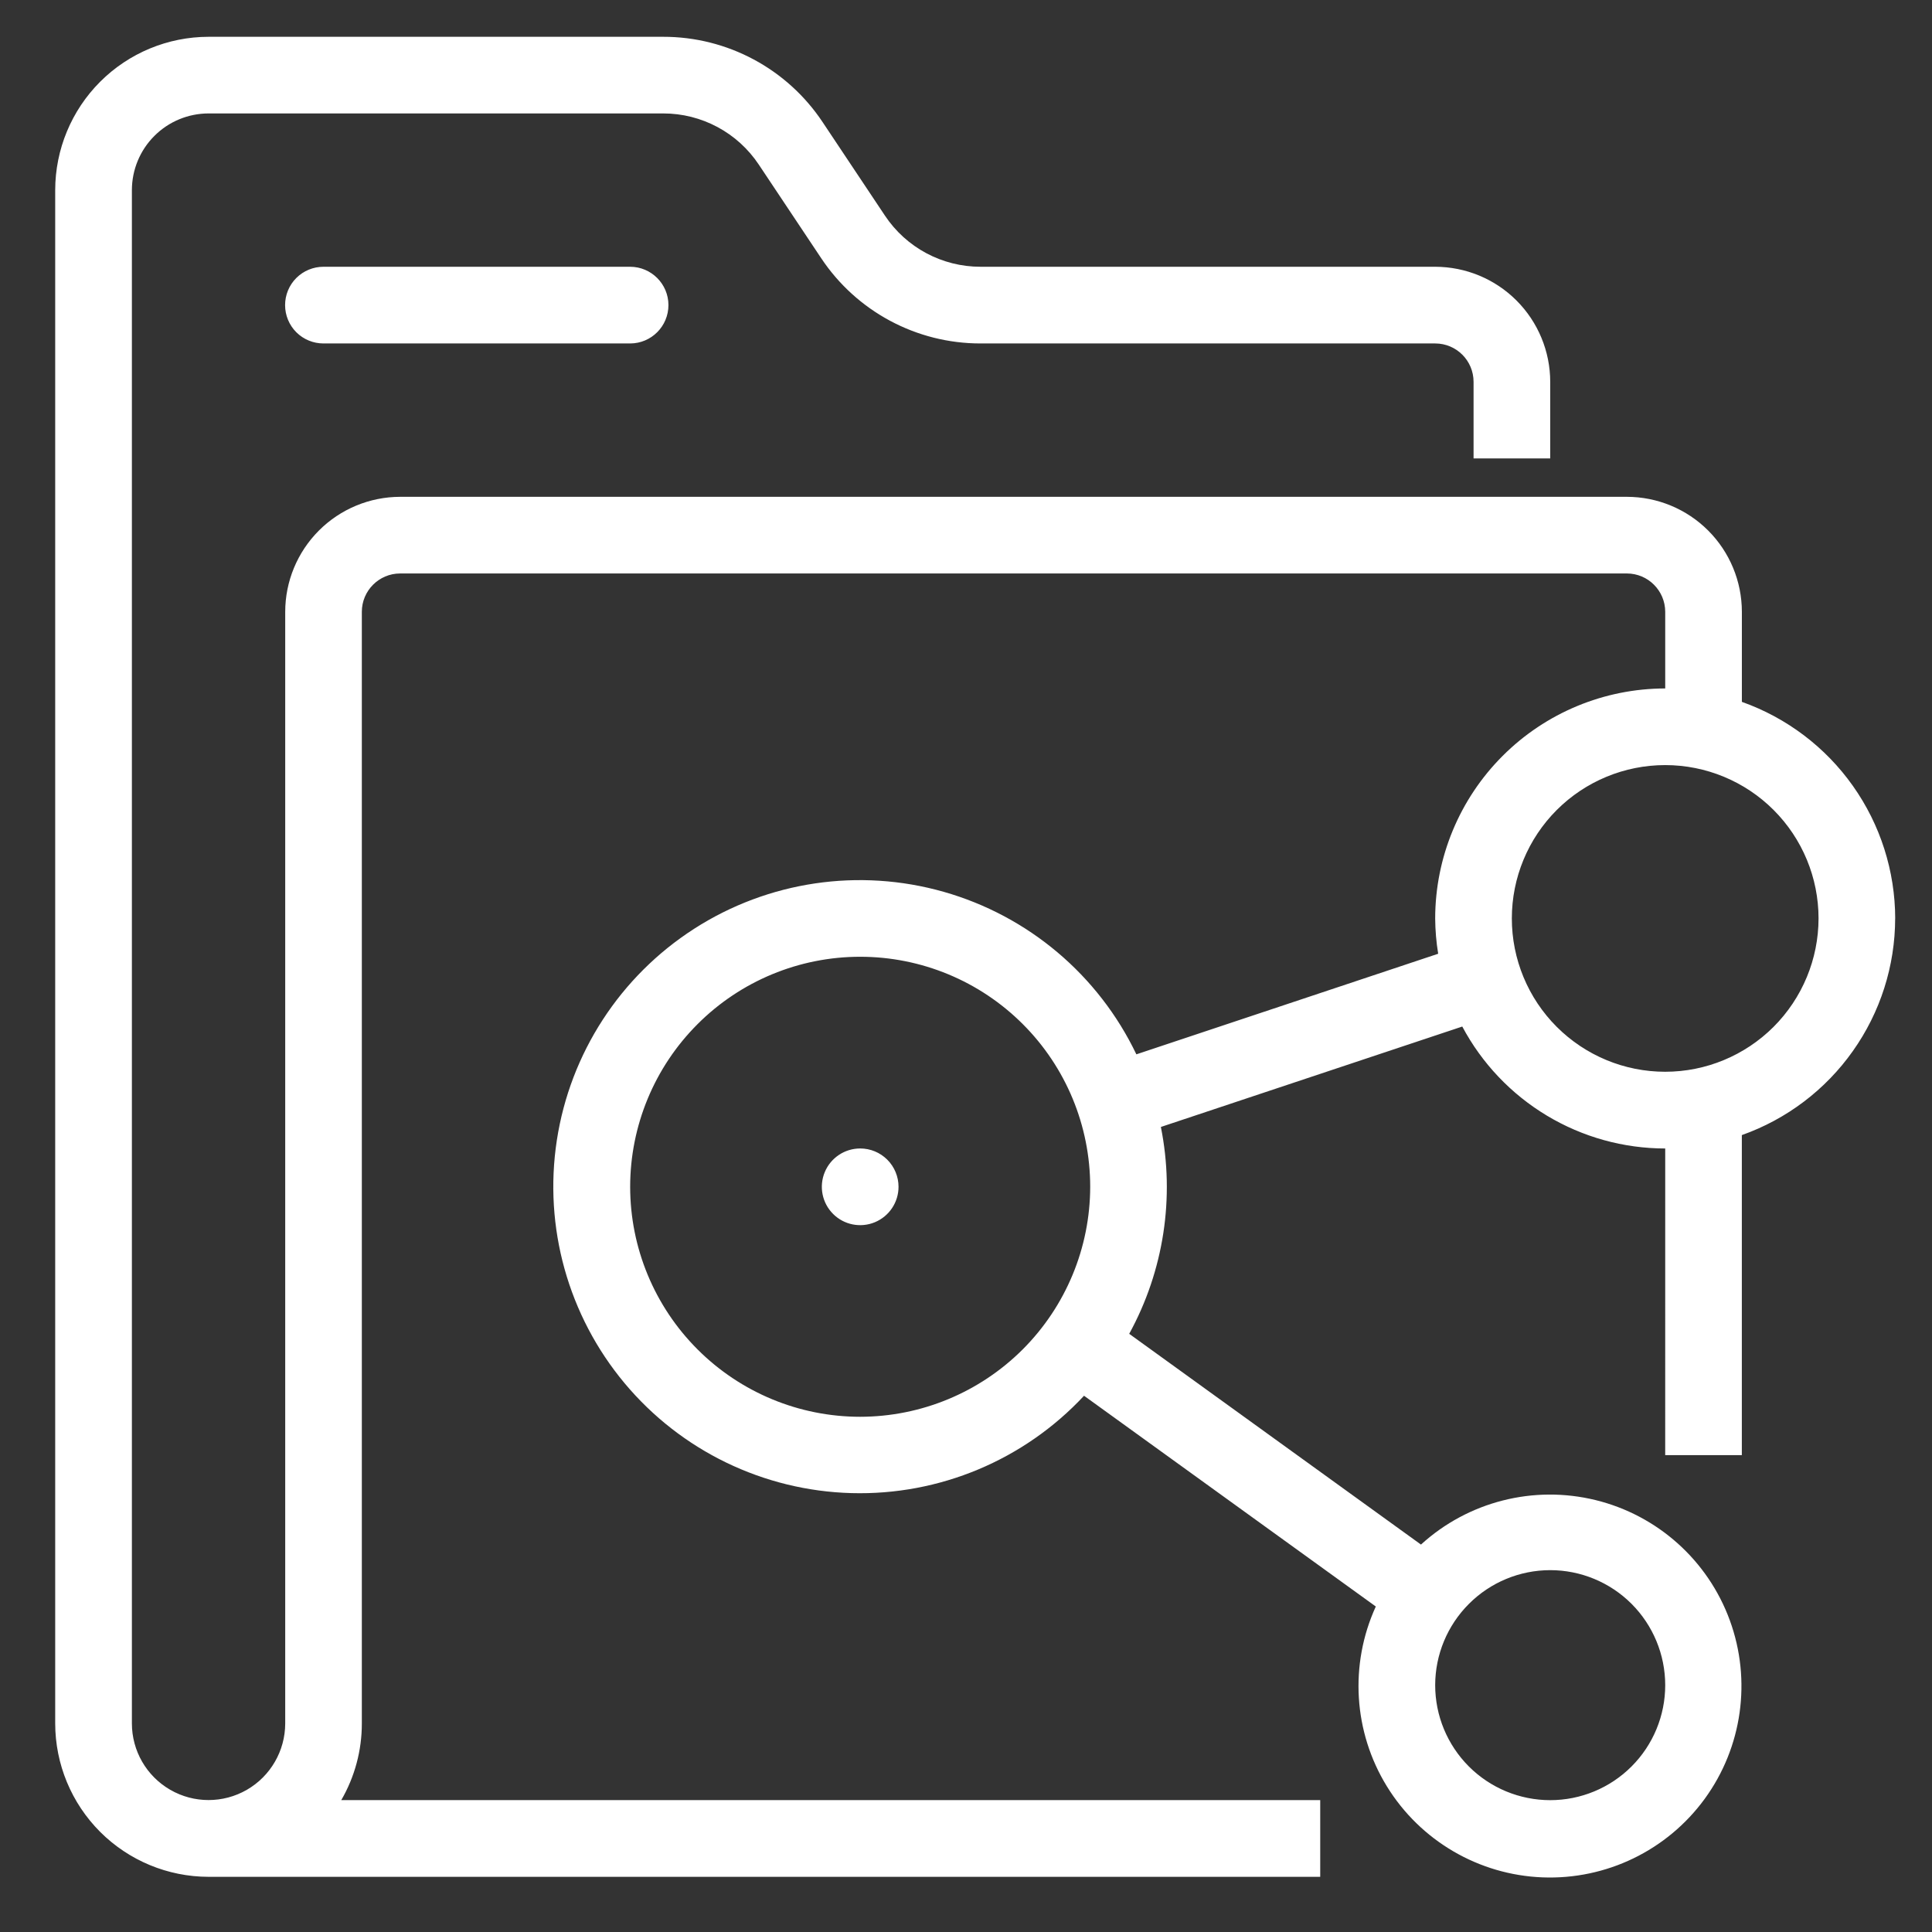 <svg width="105" height="105" viewBox="0 0 105 105" fill="none" xmlns="http://www.w3.org/2000/svg">
<rect x="0" y="0" width="105" height="105" fill="#333333" stroke="none"/>
<path d="M48.833 64.5C48.833 65.343 48.325 66.103 47.546 66.426C46.768 66.749 45.871 66.57 45.276 65.974C44.68 65.378 44.501 64.482 44.824 63.703C45.146 62.925 45.907 62.417 46.749 62.417C47.301 62.416 47.832 62.636 48.223 63.027C48.613 63.417 48.833 63.947 48.833 64.5ZM34.248 14.498H17.582C17.029 14.497 16.497 14.716 16.105 15.107C15.713 15.498 15.494 16.029 15.494 16.582C15.494 17.136 15.713 17.666 16.105 18.058C16.497 18.449 17.029 18.667 17.582 18.666H34.248C35.398 18.664 36.328 17.731 36.328 16.582C36.328 15.434 35.398 14.501 34.248 14.498ZM102.998 49.916C102.994 52.499 102.191 55.017 100.698 57.124C99.207 59.233 97.1 60.827 94.665 61.69V79.084H90.5L90.501 62.418C88.234 62.416 86.011 61.799 84.067 60.63C82.125 59.463 80.536 57.79 79.471 55.79L63.091 61.248C63.86 65.082 63.249 69.063 61.37 72.49L77.227 83.944C79.79 81.606 83.35 80.7 86.718 81.527C90.087 82.354 92.823 84.805 94.012 88.063C95.203 91.322 94.69 94.96 92.647 97.763C90.603 100.566 87.297 102.166 83.83 102.031C80.364 101.895 77.193 100.04 75.375 97.086C73.557 94.131 73.331 90.466 74.772 87.31L58.915 75.856C55.656 79.352 51.052 81.279 46.274 81.147C41.496 81.016 37.005 78.84 33.942 75.171C30.88 71.501 29.539 66.694 30.263 61.969C30.988 57.244 33.706 53.059 37.727 50.476C41.749 47.892 46.685 47.161 51.283 48.467C55.881 49.773 59.696 52.99 61.759 57.301L78.162 51.834C78.058 51.2 78.004 50.559 77.999 49.916C78.003 46.602 79.321 43.425 81.665 41.081C84.008 38.738 87.186 37.419 90.501 37.416V33.25C90.499 32.101 89.567 31.168 88.416 31.167H21.748C20.598 31.168 19.666 32.101 19.665 33.25V93.668C19.667 95.131 19.28 96.568 18.547 97.833H71.751V102.001H11.333C9.124 101.999 7.005 101.12 5.443 99.558C3.881 97.995 3.002 95.877 3 93.667V10.333C3.002 8.124 3.881 6.005 5.443 4.443C7.005 2.881 9.124 2.002 11.333 2H36.04C39.525 1.994 42.779 3.737 44.708 6.638L48.093 11.716C49.251 13.457 51.203 14.501 53.294 14.498H78.001C79.658 14.501 81.247 15.159 82.419 16.332C83.59 17.504 84.249 19.092 84.251 20.75V24.915H80.085V20.75C80.084 19.599 79.152 18.667 78.001 18.666H53.294C49.81 18.67 46.555 16.928 44.626 14.027L41.241 8.949C40.084 7.208 38.131 6.162 36.041 6.165H11.333C10.228 6.167 9.169 6.606 8.389 7.388C7.608 8.168 7.169 9.228 7.168 10.333V93.67V93.669C7.17 95.157 7.964 96.529 9.253 97.272C10.54 98.015 12.127 98.015 13.416 97.272C14.703 96.529 15.498 95.156 15.501 93.669V33.252C15.502 31.594 16.161 30.006 17.332 28.834C18.504 27.662 20.093 27.003 21.75 27.001H88.418C90.075 27.003 91.664 27.662 92.836 28.834C94.007 30.006 94.666 31.594 94.667 33.252V38.145C97.101 39.009 99.209 40.603 100.7 42.71C102.192 44.818 102.995 47.336 103 49.918L102.998 49.916ZM77.999 91.584C77.999 93.242 78.658 94.831 79.83 96.004C81.002 97.176 82.592 97.834 84.25 97.835C85.907 97.835 87.498 97.177 88.67 96.004C89.843 94.832 90.501 93.242 90.501 91.585C90.5 89.927 89.842 88.337 88.67 87.164C87.497 85.992 85.907 85.334 84.249 85.334C82.592 85.336 81.003 85.995 79.833 87.167C78.661 88.338 78.001 89.926 77.999 91.584L77.999 91.584ZM59.249 64.5H59.25C59.25 61.185 57.934 58.005 55.589 55.661C53.246 53.315 50.066 51.998 46.75 51.998C43.435 51.997 40.255 53.314 37.911 55.659C35.566 58.002 34.249 61.183 34.248 64.498C34.248 67.813 35.565 70.993 37.91 73.337C40.254 75.682 43.433 76.999 46.749 76.999C50.063 76.995 53.24 75.677 55.584 73.335C57.927 70.991 59.245 67.815 59.25 64.5H59.249ZM98.834 49.916C98.834 47.705 97.956 45.585 96.393 44.022C94.831 42.459 92.71 41.581 90.5 41.581C88.289 41.581 86.169 42.459 84.606 44.021C83.043 45.585 82.165 47.704 82.165 49.915C82.165 52.126 83.043 54.246 84.607 55.809C86.171 57.371 88.29 58.249 90.501 58.248C92.71 58.247 94.828 57.368 96.391 55.806C97.952 54.243 98.831 52.125 98.834 49.915V49.916Z" fill="white"/>
</svg>
